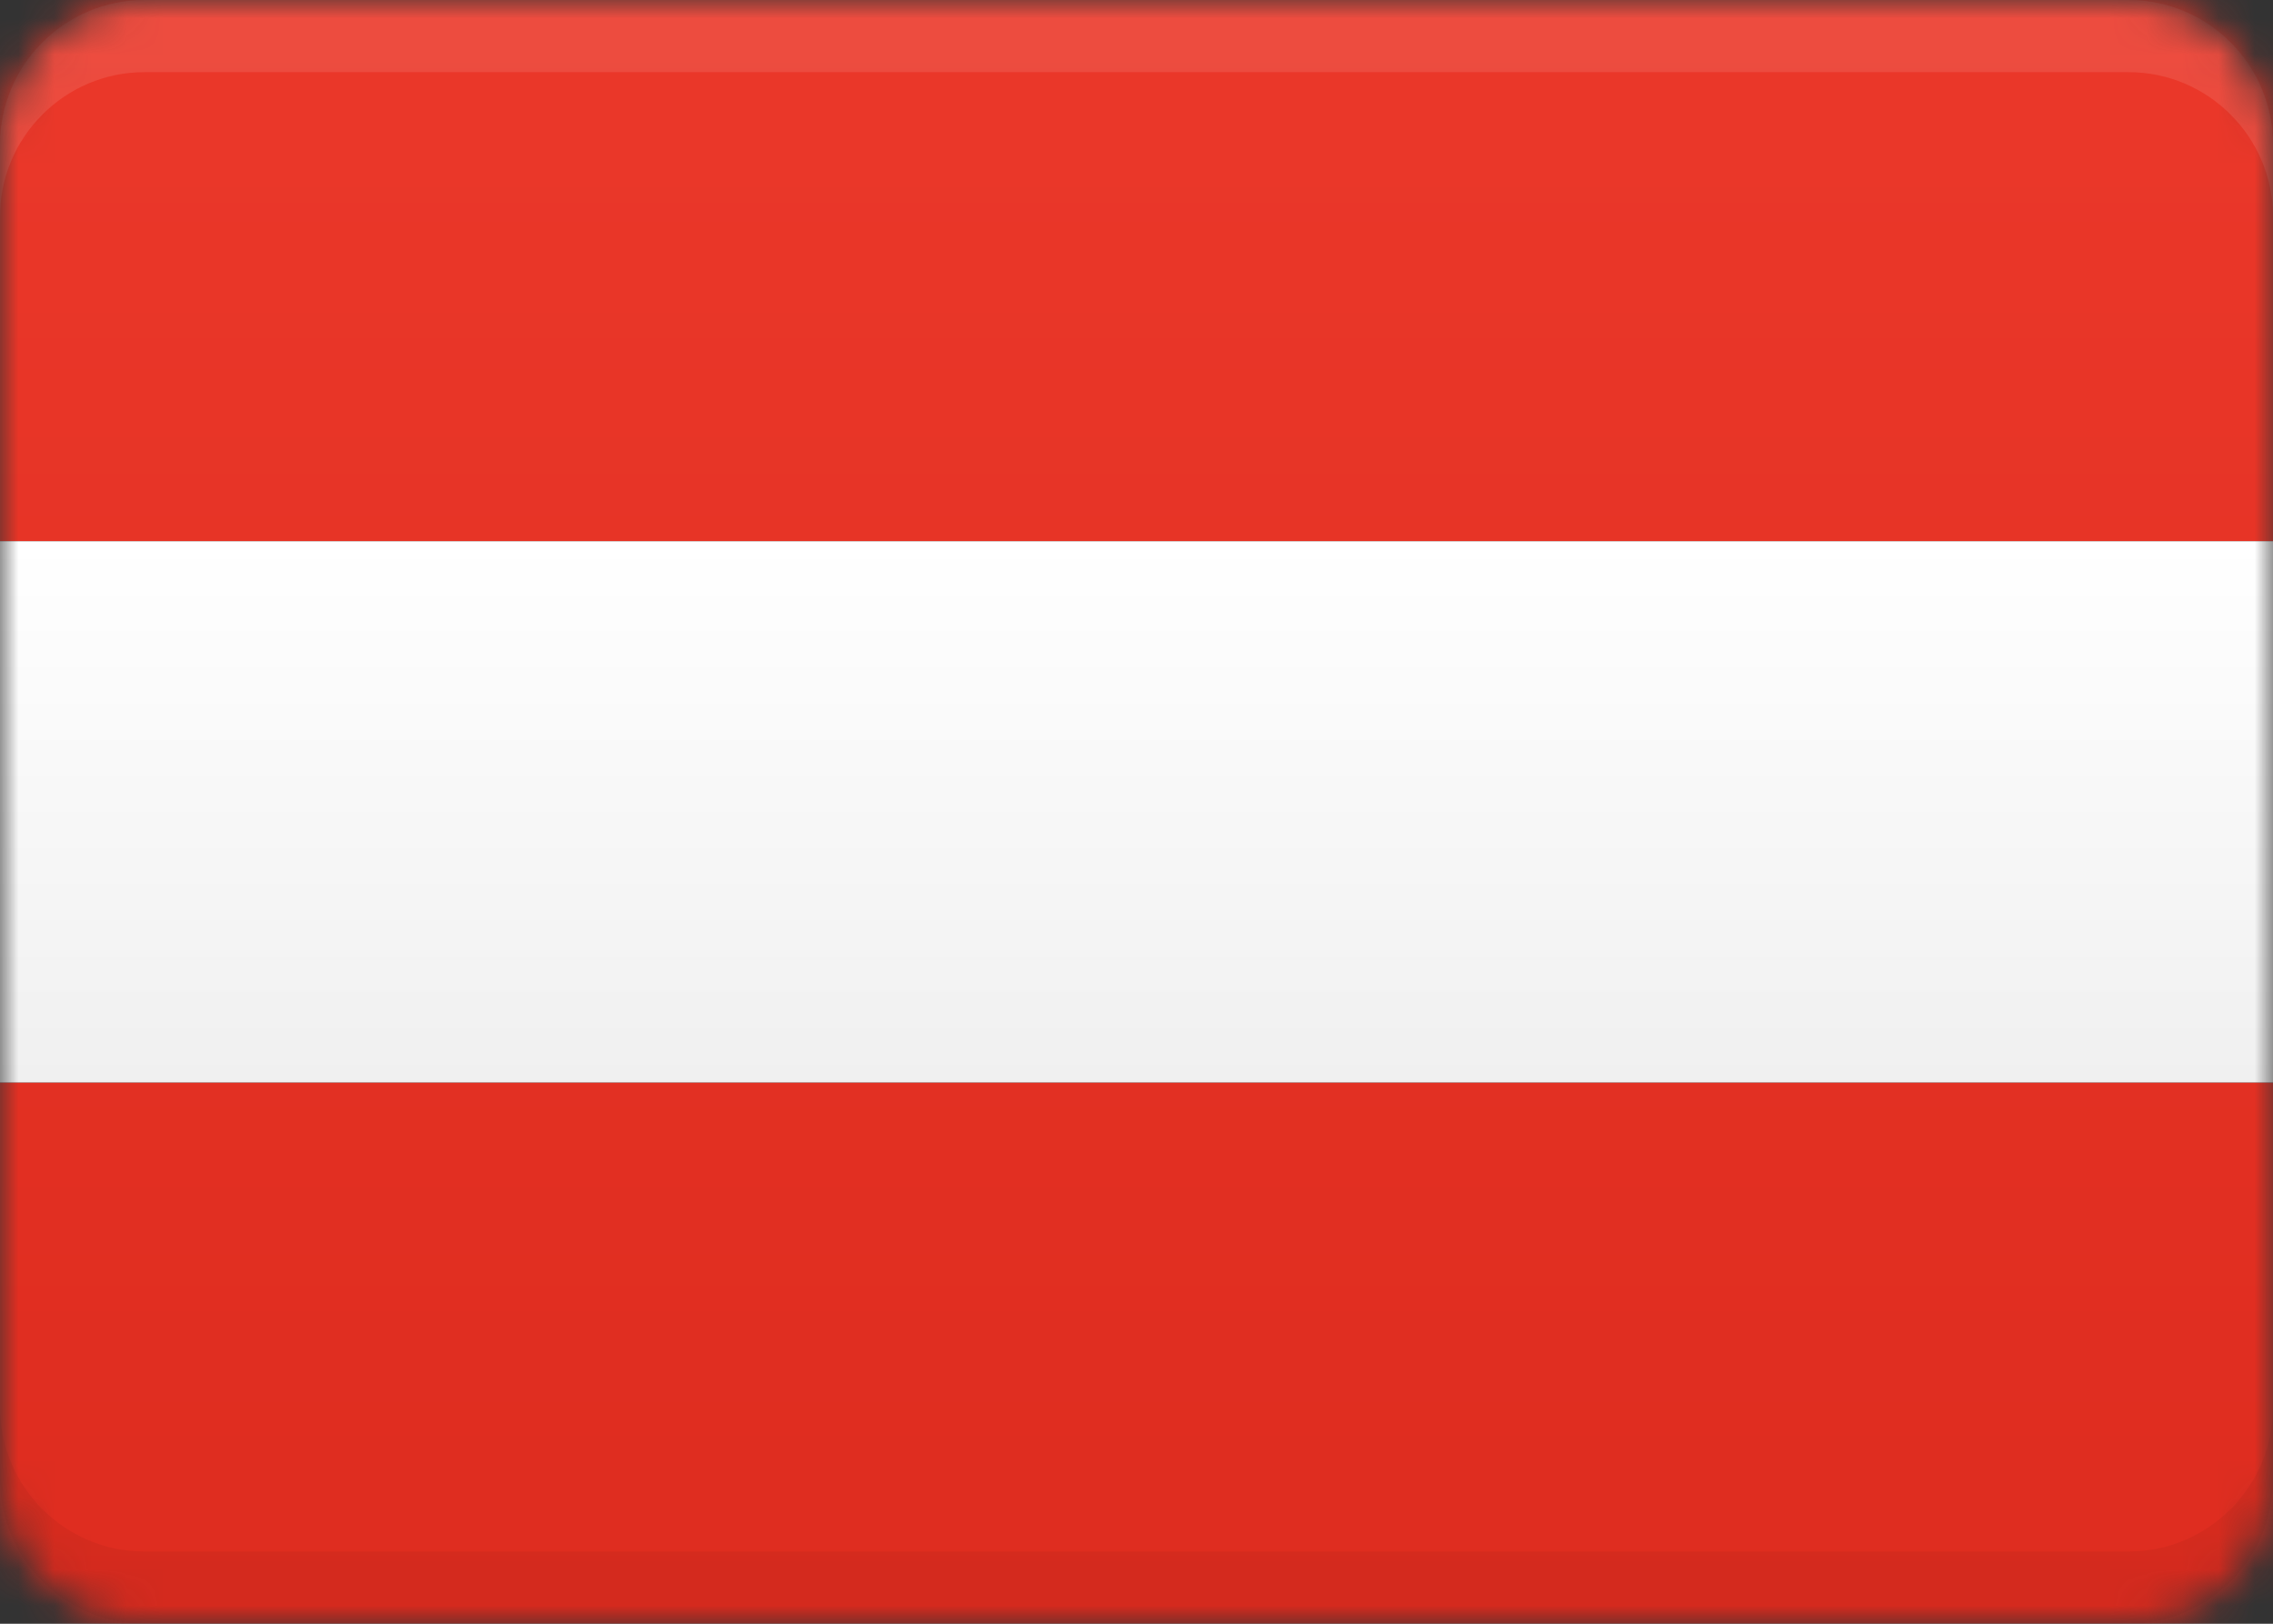<svg width="63" height="45" viewBox="0 0 63 45" fill="none" xmlns="http://www.w3.org/2000/svg">
<rect x="0" y="0" width="63" height="45" fill="#333333" stroke="none"/>
<mask id="mask0" mask-type="alpha" maskUnits="userSpaceOnUse" x="0" y="0" width="63" height="45">
<path d="M59 45H4C1.8 45 0 43.2 0 41V4C0 1.8 1.8 0 4 0H59C61.2 0 63 1.8 63 4V41C63 43.2 61.2 45 59 45Z" fill="url(#paint0_linear)"/>
</mask>
<g mask="url(#mask0)">
<path d="M0 0H63V15H0V0ZM0 45H63V30H0V45Z" fill="url(#paint1_linear)"/>
<path d="M63 15H0V30H63V15Z" fill="url(#paint2_linear)"/>
<path opacity="0.1" d="M63 4V6C63 3.8 61.2 2 59 2H4C1.8 2 0 3.8 0 6V4C0 1.8 1.8 0 4 0H59C61.2 0 63 1.8 63 4Z" fill="white"/>
<path opacity="0.05" d="M63 39V41C63 43.2 61.2 45 59 45H4C1.8 45 0 43.2 0 41V39C0 41.2 1.8 43 4 43H59C61.2 43 63 41.2 63 39Z" fill="black"/>
</g>
<defs>
<linearGradient id="paint0_linear" x1="31.5" y1="45" x2="31.5" y2="0" gradientUnits="userSpaceOnUse">
<stop stop-color="#F0F0F0"/>
<stop offset="1" stop-color="white"/>
</linearGradient>
<linearGradient id="paint1_linear" x1="31.5" y1="45" x2="31.5" y2="0" gradientUnits="userSpaceOnUse">
<stop stop-color="#DE2C1F"/>
<stop offset="1" stop-color="#EB382A"/>
</linearGradient>
<linearGradient id="paint2_linear" x1="31.5" y1="30" x2="31.5" y2="15" gradientUnits="userSpaceOnUse">
<stop stop-color="#F0F0F0"/>
<stop offset="1" stop-color="white"/>
</linearGradient>
</defs>
</svg>
